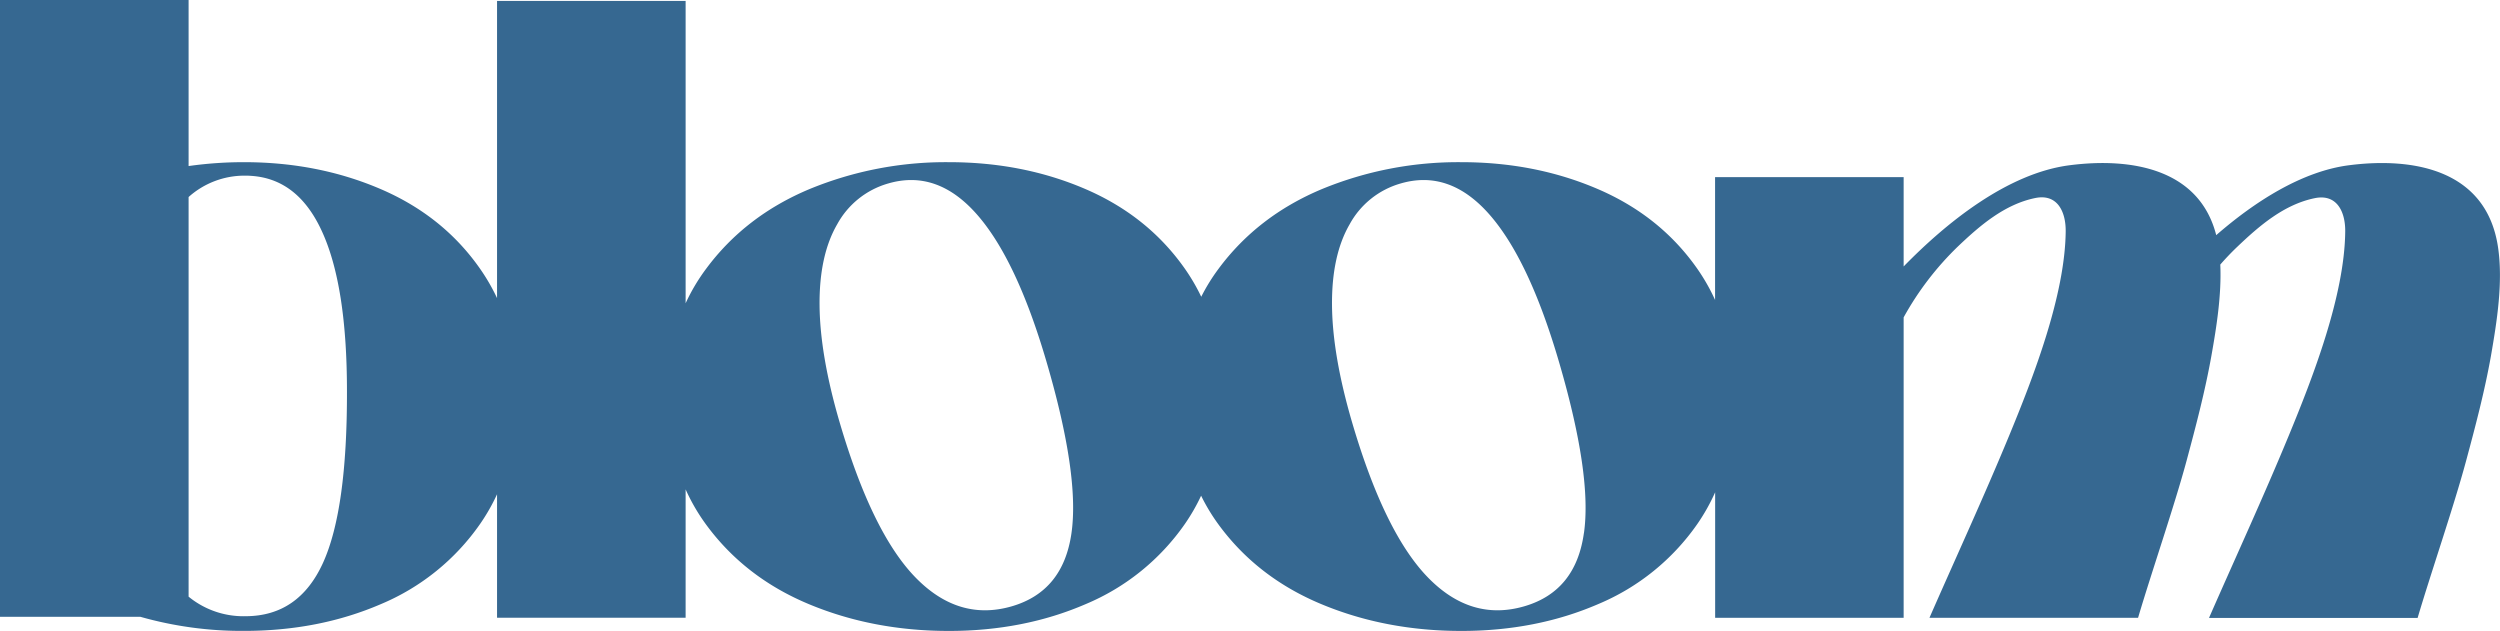 <svg viewBox="0 0 975.76 246.24" xmlns="http://www.w3.org/2000/svg" data-name="Camada 1" id="Camada_1"><defs><style>.cls-1{fill:#366891;}</style></defs><path d="M975,96.56c-4.42-30.07-32.54-35.37-58.21-32.06C898.37,66.89,880,78.73,865,91.78c-6.59-25.84-33-30.41-57.25-27.28S759.65,86.93,743,104V69.14h-73.6v47.94a76.22,76.22,0,0,0-6.93-12.17q-14.44-20.64-38.86-31.13T570.34,63.3A139.55,139.55,0,0,0,516,73.78q-25.11,10.5-40.4,31.13a74.36,74.36,0,0,0-6.75,10.92,76.43,76.43,0,0,0-6.37-10.92Q448,84.27,423.62,73.78T370.32,63.3A139.55,139.55,0,0,0,316,73.78q-25.11,10.5-40.4,31.13a74.78,74.78,0,0,0-8,13.46V.36H194v116a77.14,77.14,0,0,0-6.59-11.41Q173,84.28,148.56,73.79T95.26,63.3a153.18,153.18,0,0,0-21.65,1.51V0H0V240.75H54.82a144.9,144.9,0,0,0,40.44,5.49q29.21,0,53.47-10.48a89.05,89.05,0,0,0,38.68-31.3A76.06,76.06,0,0,0,194,192.91v48.2h73.6V191a75.38,75.38,0,0,0,7.8,13.48q15.14,20.81,40.24,31.29t54.68,10.49q29.22,0,53.47-10.49a89,89,0,0,0,38.69-31.29,75.85,75.85,0,0,0,6.32-11,74.94,74.94,0,0,0,6.62,11q15.13,20.81,40.24,31.29t54.68,10.49q29.22,0,53.47-10.49a89,89,0,0,0,38.69-31.29,76.11,76.11,0,0,0,6.93-12.34v49H743V123.87a117,117,0,0,1,21.1-27.59c8.65-8.24,18.29-16.55,30.32-19,8.62-1.73,11.9,5.4,11.83,13-.24,25.12-12.73,57.16-22.17,80-9.85,23.83-20.66,47.24-31,70.84h81.42c5.22-17.67,14.12-43.46,18.92-61.26,3.65-13.57,7.24-27.19,9.7-41,2-11.28,4-23.81,3.47-35.6,2.1-2.41,4.31-4.73,6.62-6.93,8.65-8.24,18.28-16.55,30.31-19,8.63-1.73,11.91,5.4,11.83,13-.23,25.12-12.72,57.16-22.16,80-9.85,23.83-20.66,47.24-31,70.84h81.42c5.22-17.67,14.12-43.46,18.91-61.26,3.66-13.57,7.25-27.19,9.71-41C974.57,125.38,977,110.18,975,96.56ZM126.09,219.65q-9.47,20.83-30.25,20.86a33.79,33.79,0,0,1-22.23-7.63V76.9a32.64,32.64,0,0,1,22-8.34c.69,0,1.39,0,2.08.06q18.3,1,27.73,21.17,10,21.25,10,62.85Q135.52,198.86,126.09,219.65Zm292.1-11.5q-3.24,22.62-23.2,28.47-20.87,6.1-37.76-11.33t-29.52-60.47q-7.66-26.16-7.83-45.63t6.87-31.63a33,33,0,0,1,19.89-15.94q19.07-5.59,34.59,12t27.21,57.53Q421.45,185.53,418.19,208.15Zm200,0Q615,230.77,595,236.62q-20.87,6.1-37.76-11.33t-29.52-60.47q-7.66-26.16-7.83-45.63t6.87-31.63a33,33,0,0,1,19.89-15.94q19.07-5.59,34.59,12t27.21,57.53Q621.46,185.53,618.21,208.15Z" class="cls-1"></path></svg>